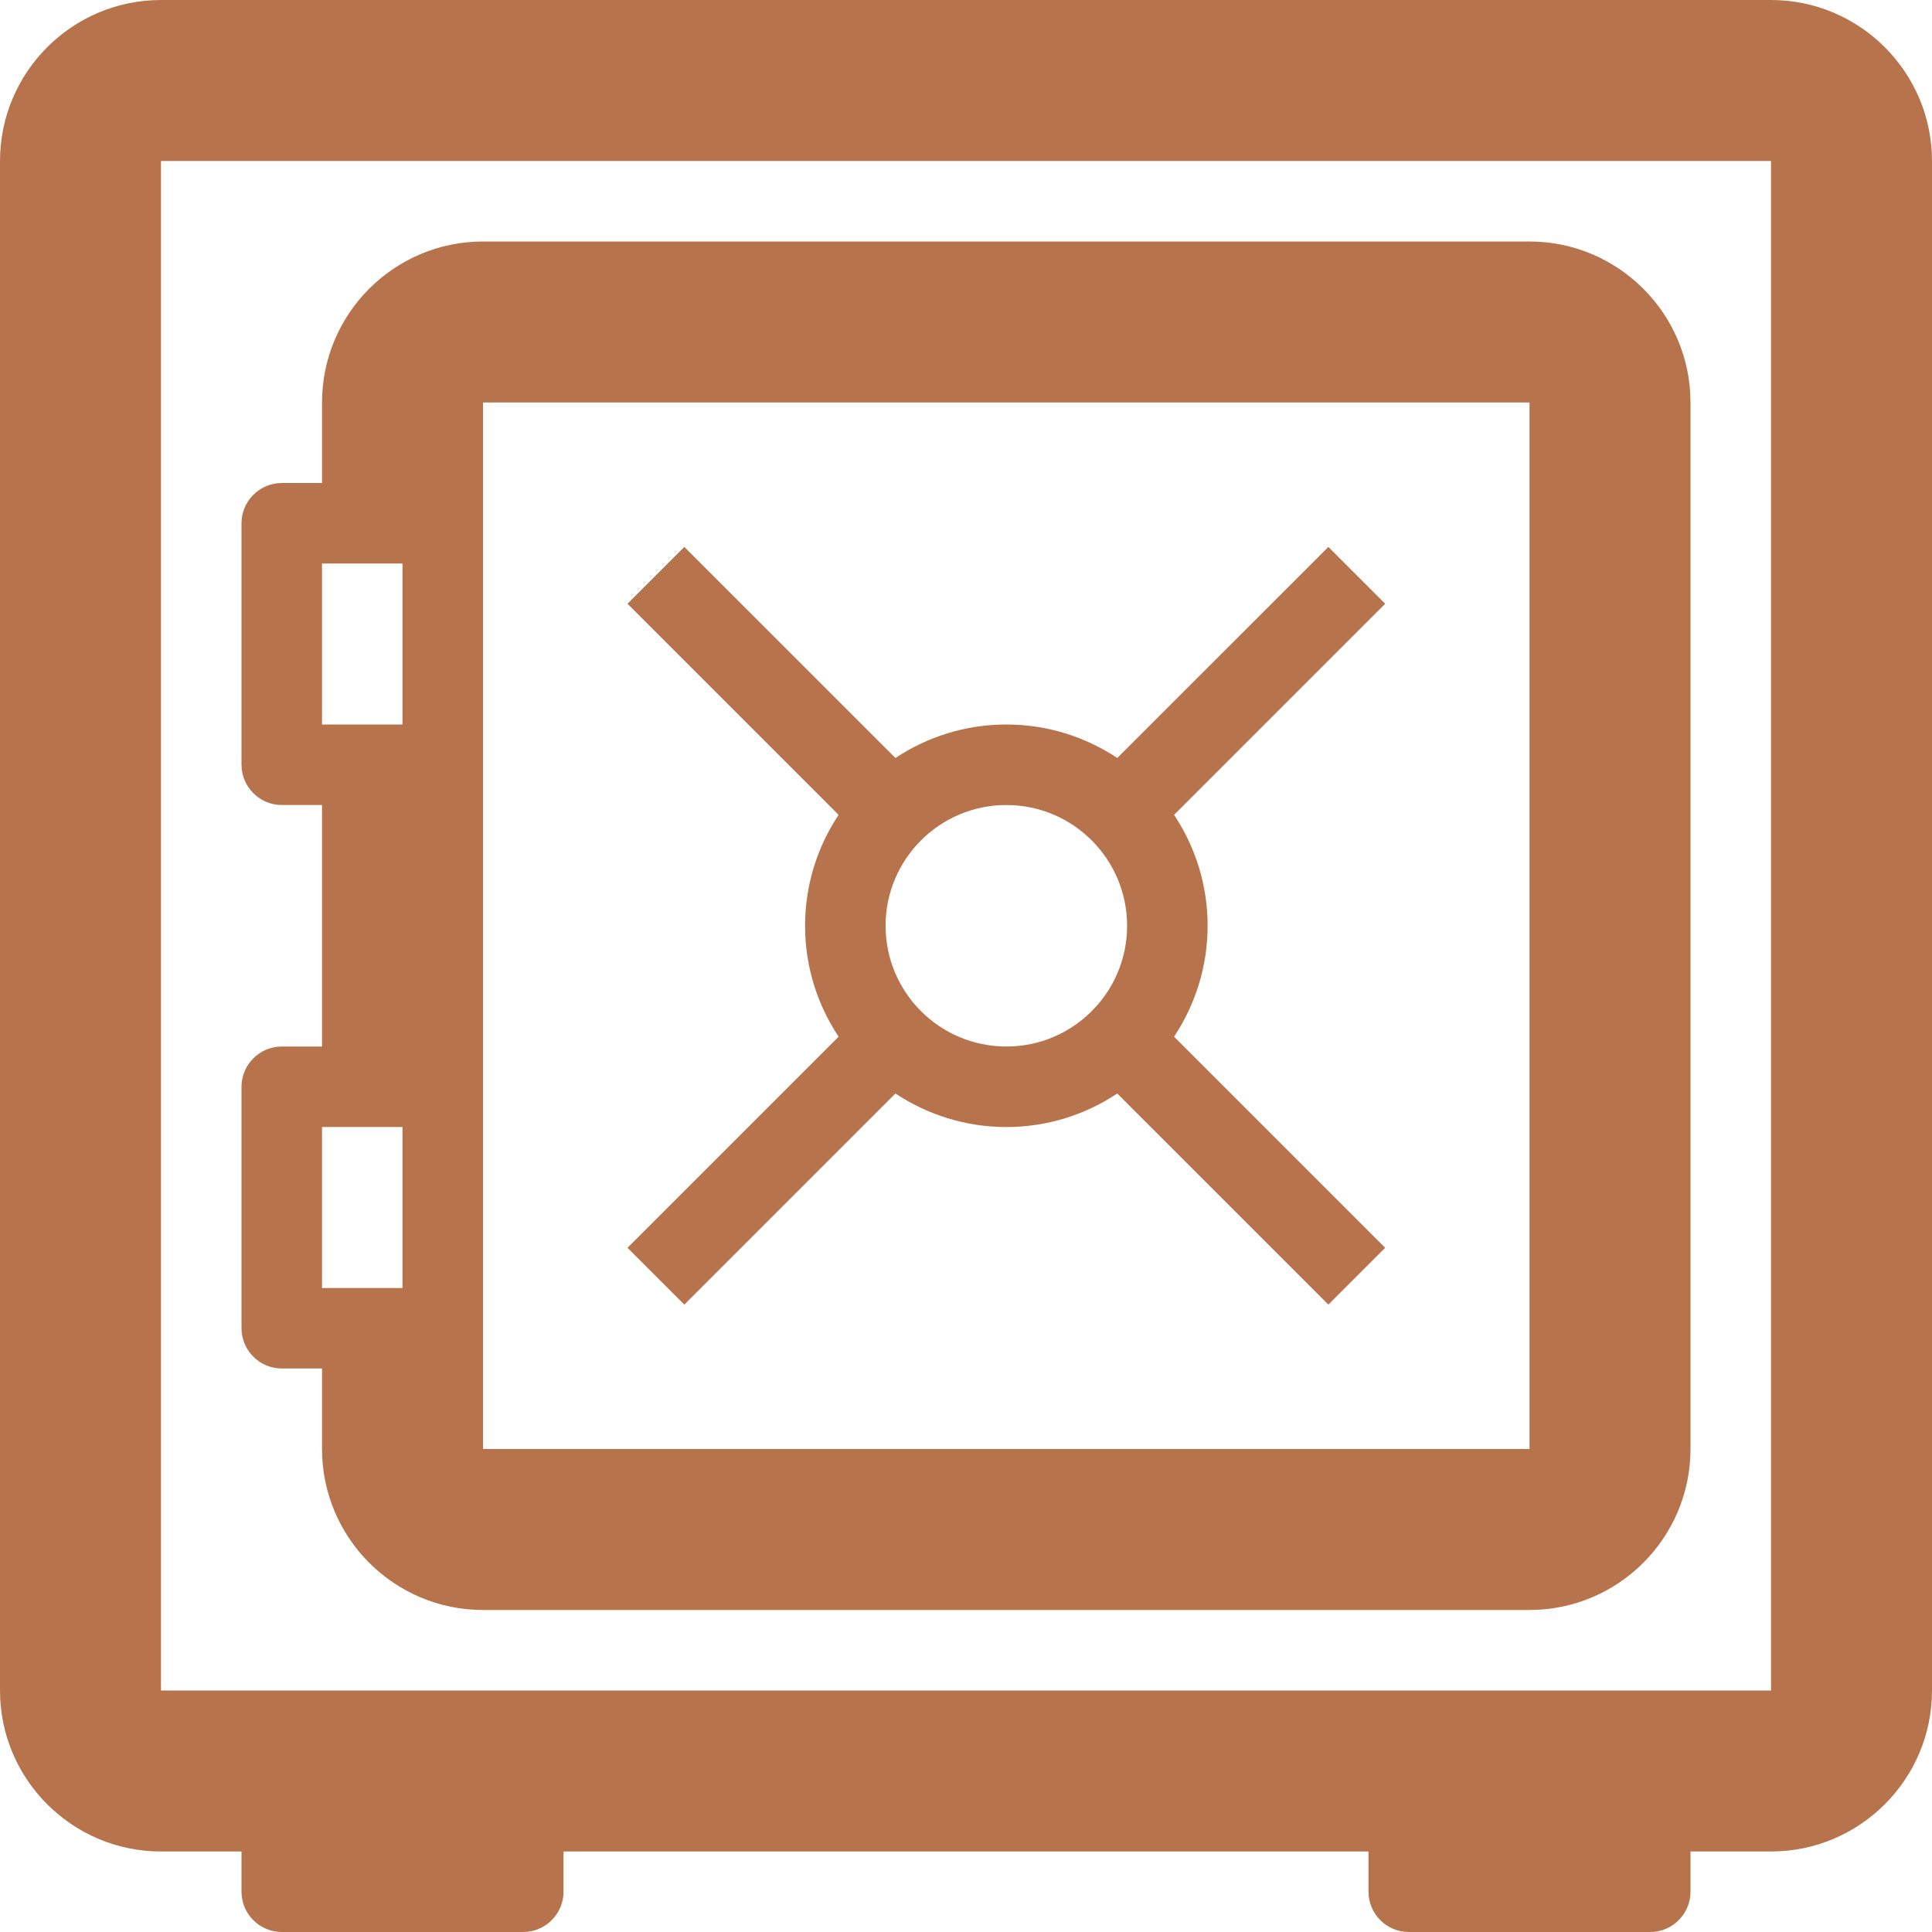 <?xml version="1.0" encoding="UTF-8"?>
<svg xmlns="http://www.w3.org/2000/svg" width="34" height="34" viewBox="0 0 34 34" fill="none">
  <path d="M31.167 0H2.833C1.271 0 0 1.271 0 2.833V29.75C0 31.313 1.271 32.583 2.833 32.583H4.25V33.292C4.25 33.681 4.569 34 4.958 34H9.208C9.598 34 9.917 33.681 9.917 33.292V32.583H24.083V33.292C24.083 33.681 24.402 34 24.792 34H29.042C29.431 34 29.75 33.681 29.75 33.292V32.583H31.167C32.729 32.583 34 31.313 34 29.75V2.833C34 1.271 32.729 0 31.167 0ZM31.167 29.75H2.833V2.833H31.167V29.75Z" fill="#B7744C"></path>
  <path d="M12.043 22.959L15.758 19.244C16.32 19.615 16.989 19.834 17.71 19.834C18.431 19.834 19.1 19.617 19.662 19.244L23.377 22.959L24.377 21.959L20.662 18.244C21.033 17.682 21.252 17.013 21.252 16.292C21.252 15.571 21.035 14.902 20.662 14.34L24.377 10.625L23.377 9.625L19.662 13.339C19.1 12.967 18.431 12.75 17.71 12.75C16.989 12.75 16.32 12.967 15.758 13.339L12.043 9.625L11.043 10.625L14.758 14.34C14.385 14.902 14.168 15.571 14.168 16.292C14.168 17.013 14.385 17.682 14.758 18.244L11.043 21.959L12.043 22.959ZM19.835 16.292C19.835 17.465 18.883 18.417 17.71 18.417C16.537 18.417 15.585 17.465 15.585 16.292C15.585 15.119 16.537 14.167 17.71 14.167C18.883 14.167 19.835 15.119 19.835 16.292Z" fill="#B7744C"></path>
  <path d="M26.917 4.25H8.5C6.937 4.25 5.667 5.521 5.667 7.083V8.5H4.958C4.569 8.5 4.25 8.819 4.25 9.208V13.458C4.25 13.848 4.569 14.167 4.958 14.167H5.667V18.417H4.958C4.569 18.417 4.25 18.735 4.25 19.125V23.375C4.25 23.765 4.569 24.083 4.958 24.083H5.667V25.5C5.667 27.063 6.937 28.333 8.5 28.333H26.917C28.479 28.333 29.75 27.063 29.75 25.5V7.083C29.75 5.521 28.479 4.25 26.917 4.25ZM5.667 9.917H7.083V12.75H5.667V9.917ZM5.667 19.833H7.083V22.667H5.667V19.833ZM26.917 25.5H8.5V7.083H26.917V25.5Z" fill="#B7744C"></path>
</svg>
